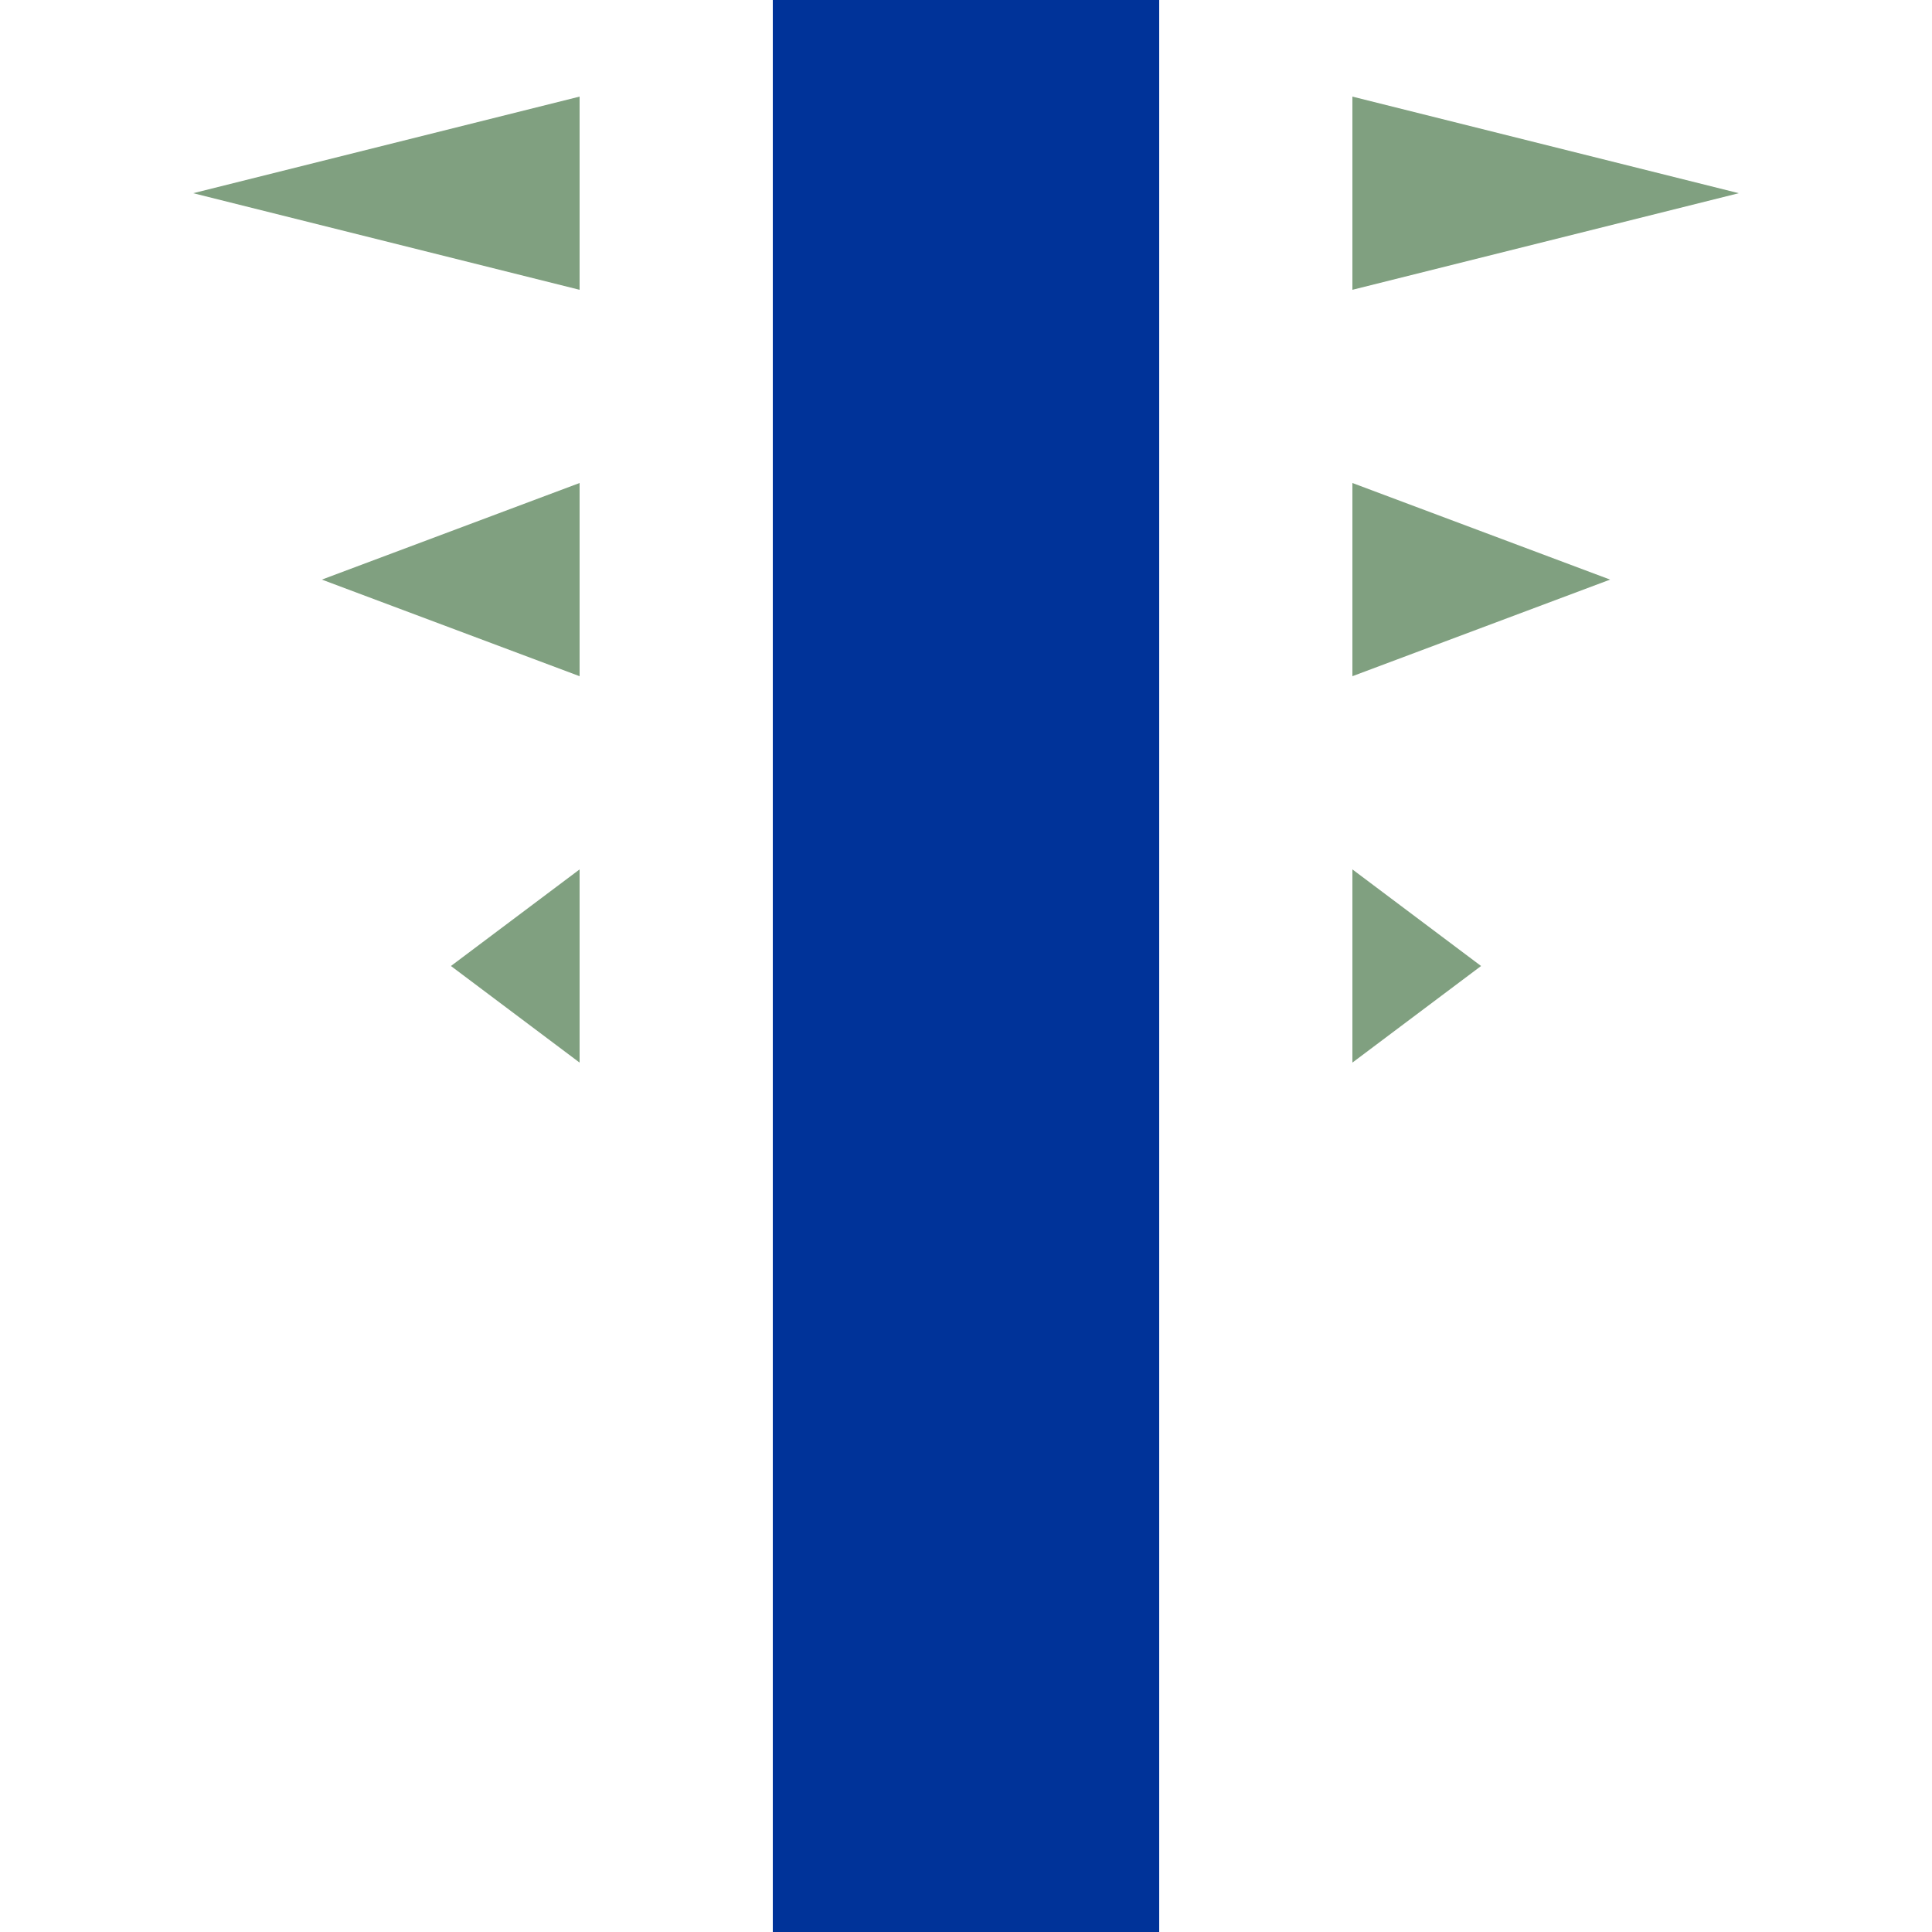 <?xml version="1.0" encoding="UTF-8"?>
<svg xmlns="http://www.w3.org/2000/svg" width="500" height="500">
<title>Track with a dam end</title>

<g fill="#80A080" stroke="none">
 <path d="M 250,0 V 500" stroke="#003399" stroke-width="100" />
 <path d="M 150,225 V 275 L 116.7,250 z " />
 <path d="M 150,125 V 175 L  83.3,150 z " />
 <path d="M 150, 25 V  75 L    50, 50 z " />
 <path d="M 350,225 V 275 L 383.3,250 z " />
 <path d="M 350,125 V 175 L 416.7,150 z " />
 <path d="M 350, 25 V  75 L   450, 50 z " />
</g>
</svg>